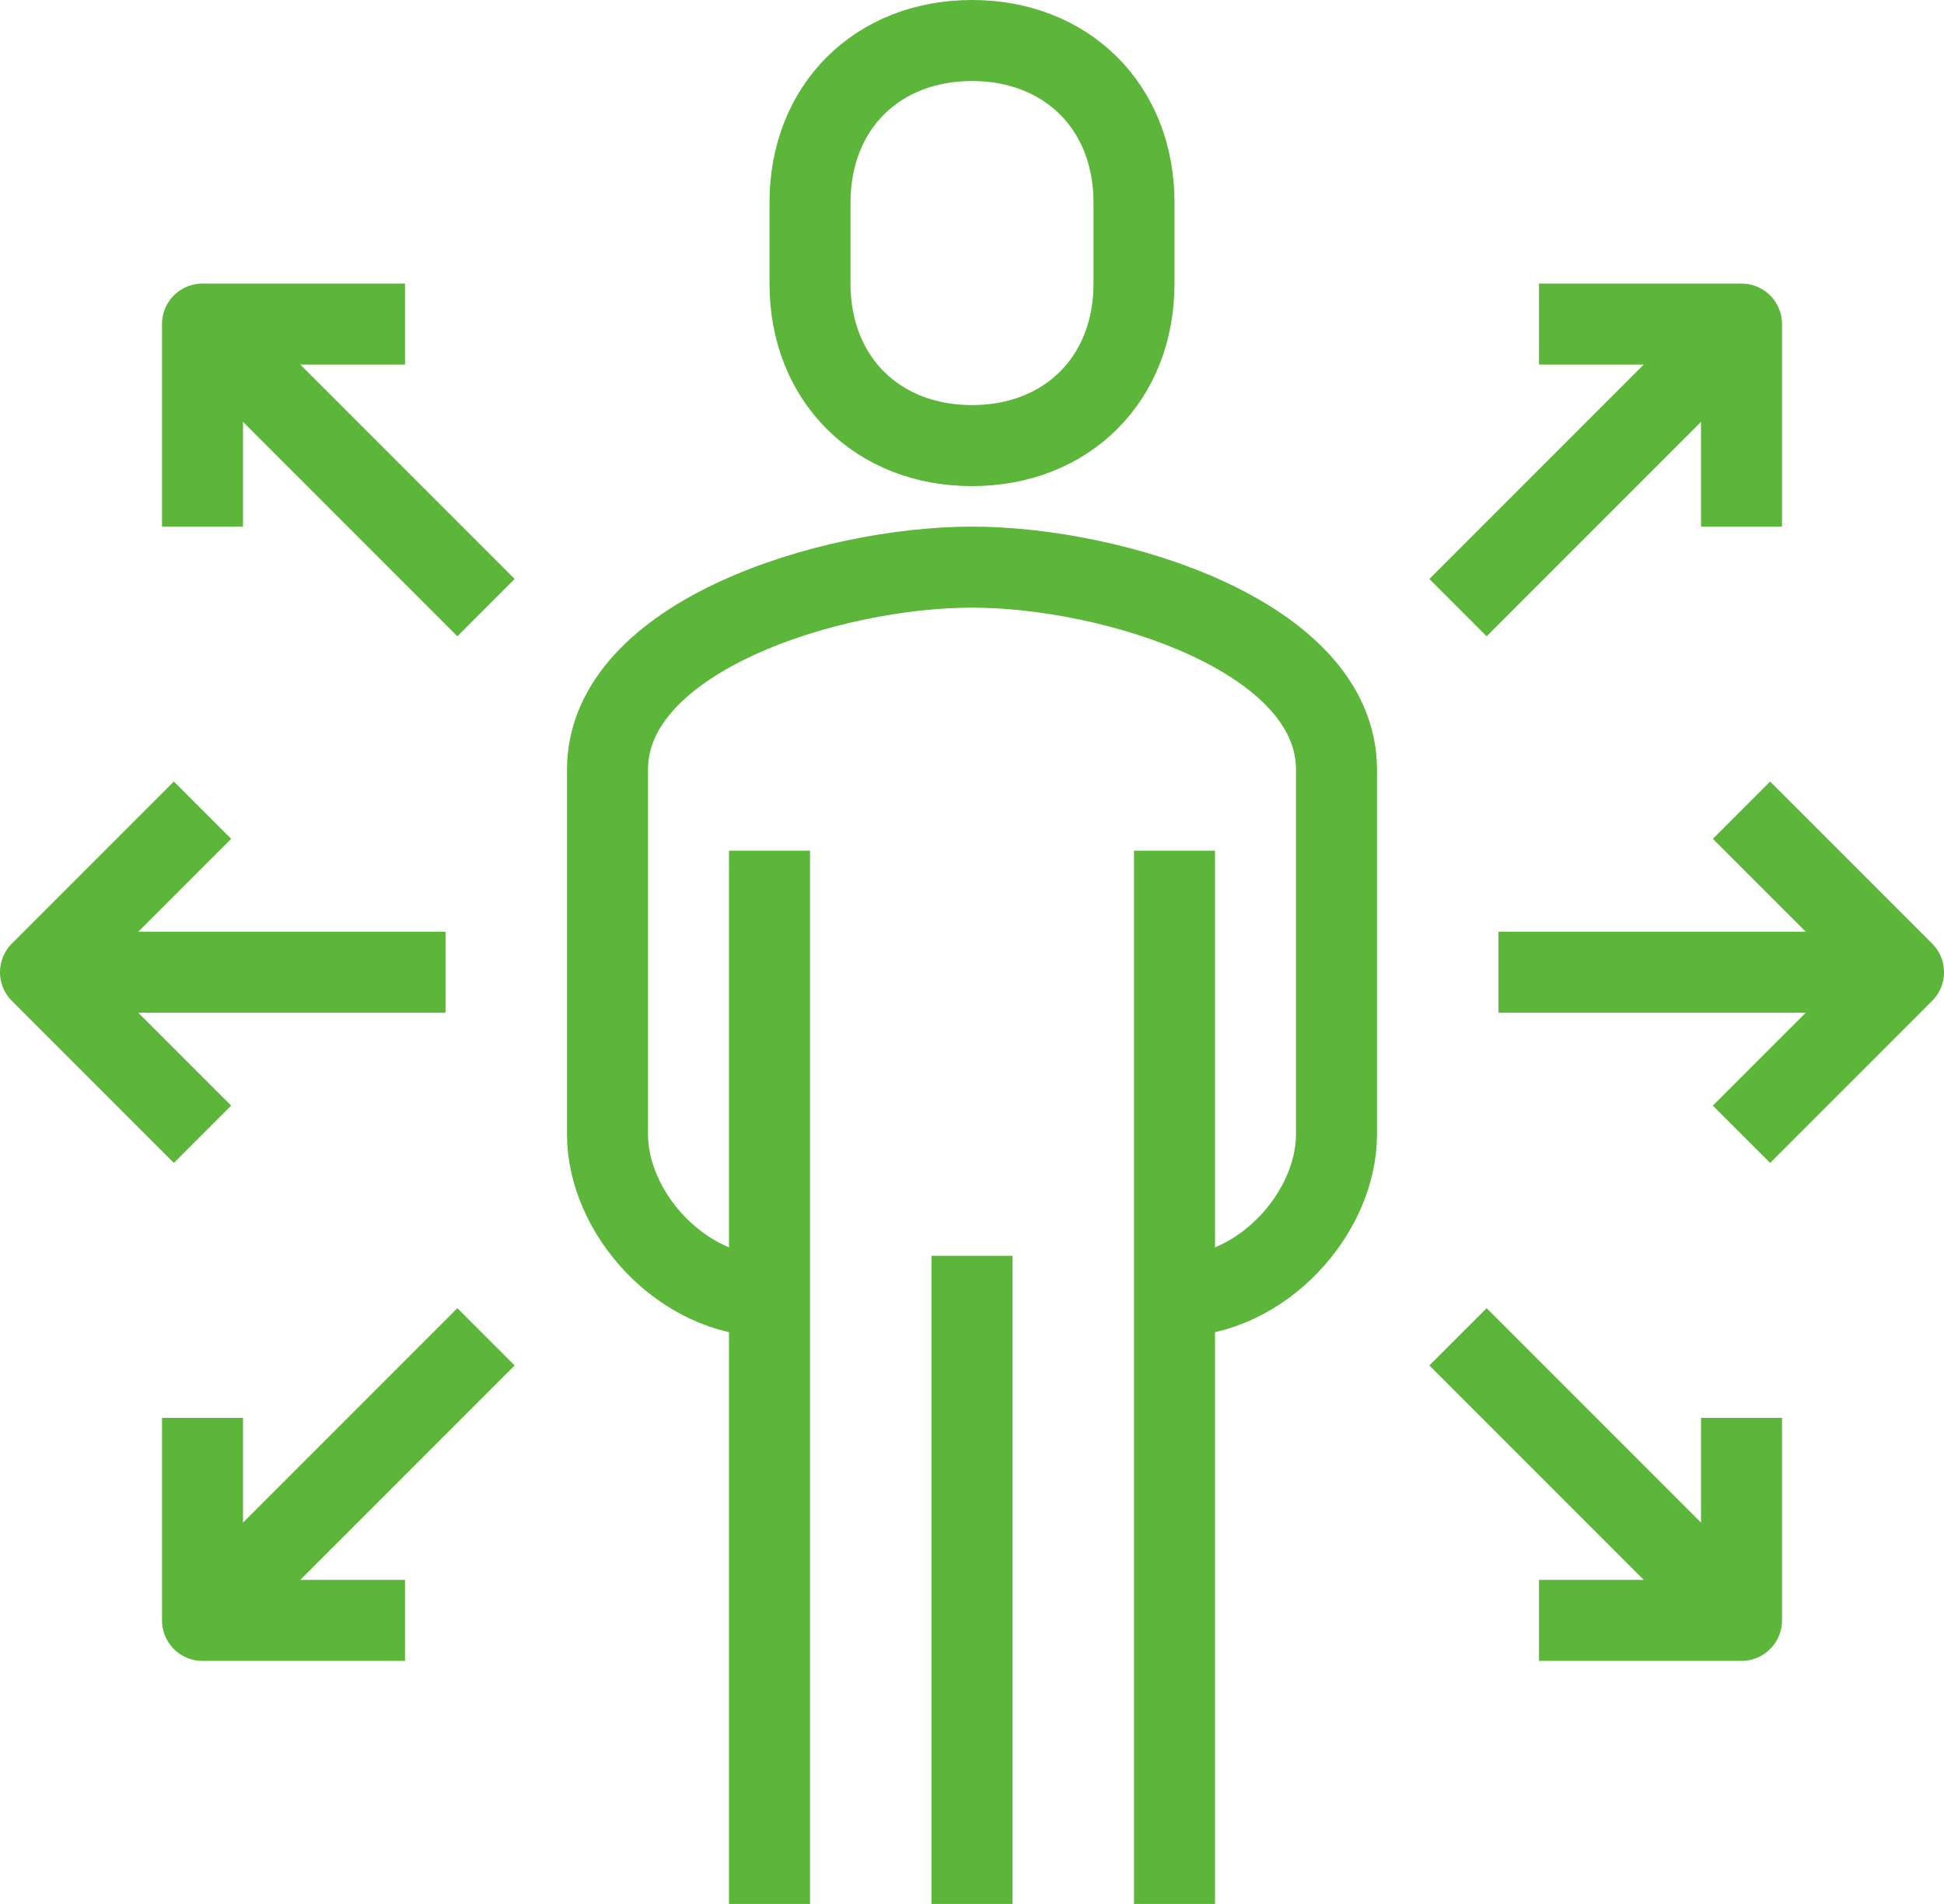 <?xml version="1.0" encoding="UTF-8"?>
<svg width="48px" height="47px" viewBox="0 0 48 47" version="1.1" xmlns="http://www.w3.org/2000/svg" xmlns:xlink="http://www.w3.org/1999/xlink">
    <title>Group 35</title>
    <g id="Welcome" stroke="none" stroke-width="1" fill="none" fill-rule="evenodd" stroke-linejoin="round">
        <g id="Homepage-UI" transform="translate(-209, -1229)" stroke="#5BB639" stroke-width="2">
            <g id="Group-35" transform="translate(210, 1230)">
                <path d="M28,31 C30.161,31 32,28.945 32,27 L32,18 C32,14.697 26.474,13 23,13 C19.526,13 14,14.697 14,18 L14,27 C14,28.945 15.839,31 18,31" id="Stroke-1"></path>
                <path d="M23,10 C25.331,10 27,8.367 27,6 L27,4 C27,1.633 25.331,0 23,0 C20.669,0 19,1.633 19,4 L19,6 C19,8.367 20.669,10 23,10 Z" id="Stroke-3"></path>
                <line x1="28" y1="46" x2="28" y2="20" id="Stroke-5"></line>
                <line x1="18" y1="20" x2="18" y2="46" id="Stroke-7"></line>
                <line x1="23" y1="30" x2="23" y2="46" id="Stroke-9"></line>
                <line x1="0" y1="23" x2="10" y2="23" id="Stroke-11"></line>
                <polyline id="Stroke-13" points="4 27 0 23 4 19"></polyline>
                <line x1="11" y1="14" x2="4" y2="7" id="Stroke-15"></line>
                <polyline id="Stroke-17" points="4 12 4 7 9 7"></polyline>
                <line x1="11" y1="32" x2="4" y2="39" id="Stroke-19"></line>
                <polyline id="Stroke-21" points="4 34 4 39 9 39"></polyline>
                <line x1="46" y1="23" x2="36" y2="23" id="Stroke-23"></line>
                <polyline id="Stroke-25" points="42 27 46 23 42 19"></polyline>
                <line x1="35" y1="14" x2="42" y2="7" id="Stroke-27"></line>
                <polyline id="Stroke-29" points="42 12 42 7 37 7"></polyline>
                <line x1="35" y1="32" x2="42" y2="39" id="Stroke-31"></line>
                <polyline id="Stroke-33" points="42 34 42 39 37 39"></polyline>
            </g>
        </g>
    </g>
</svg>